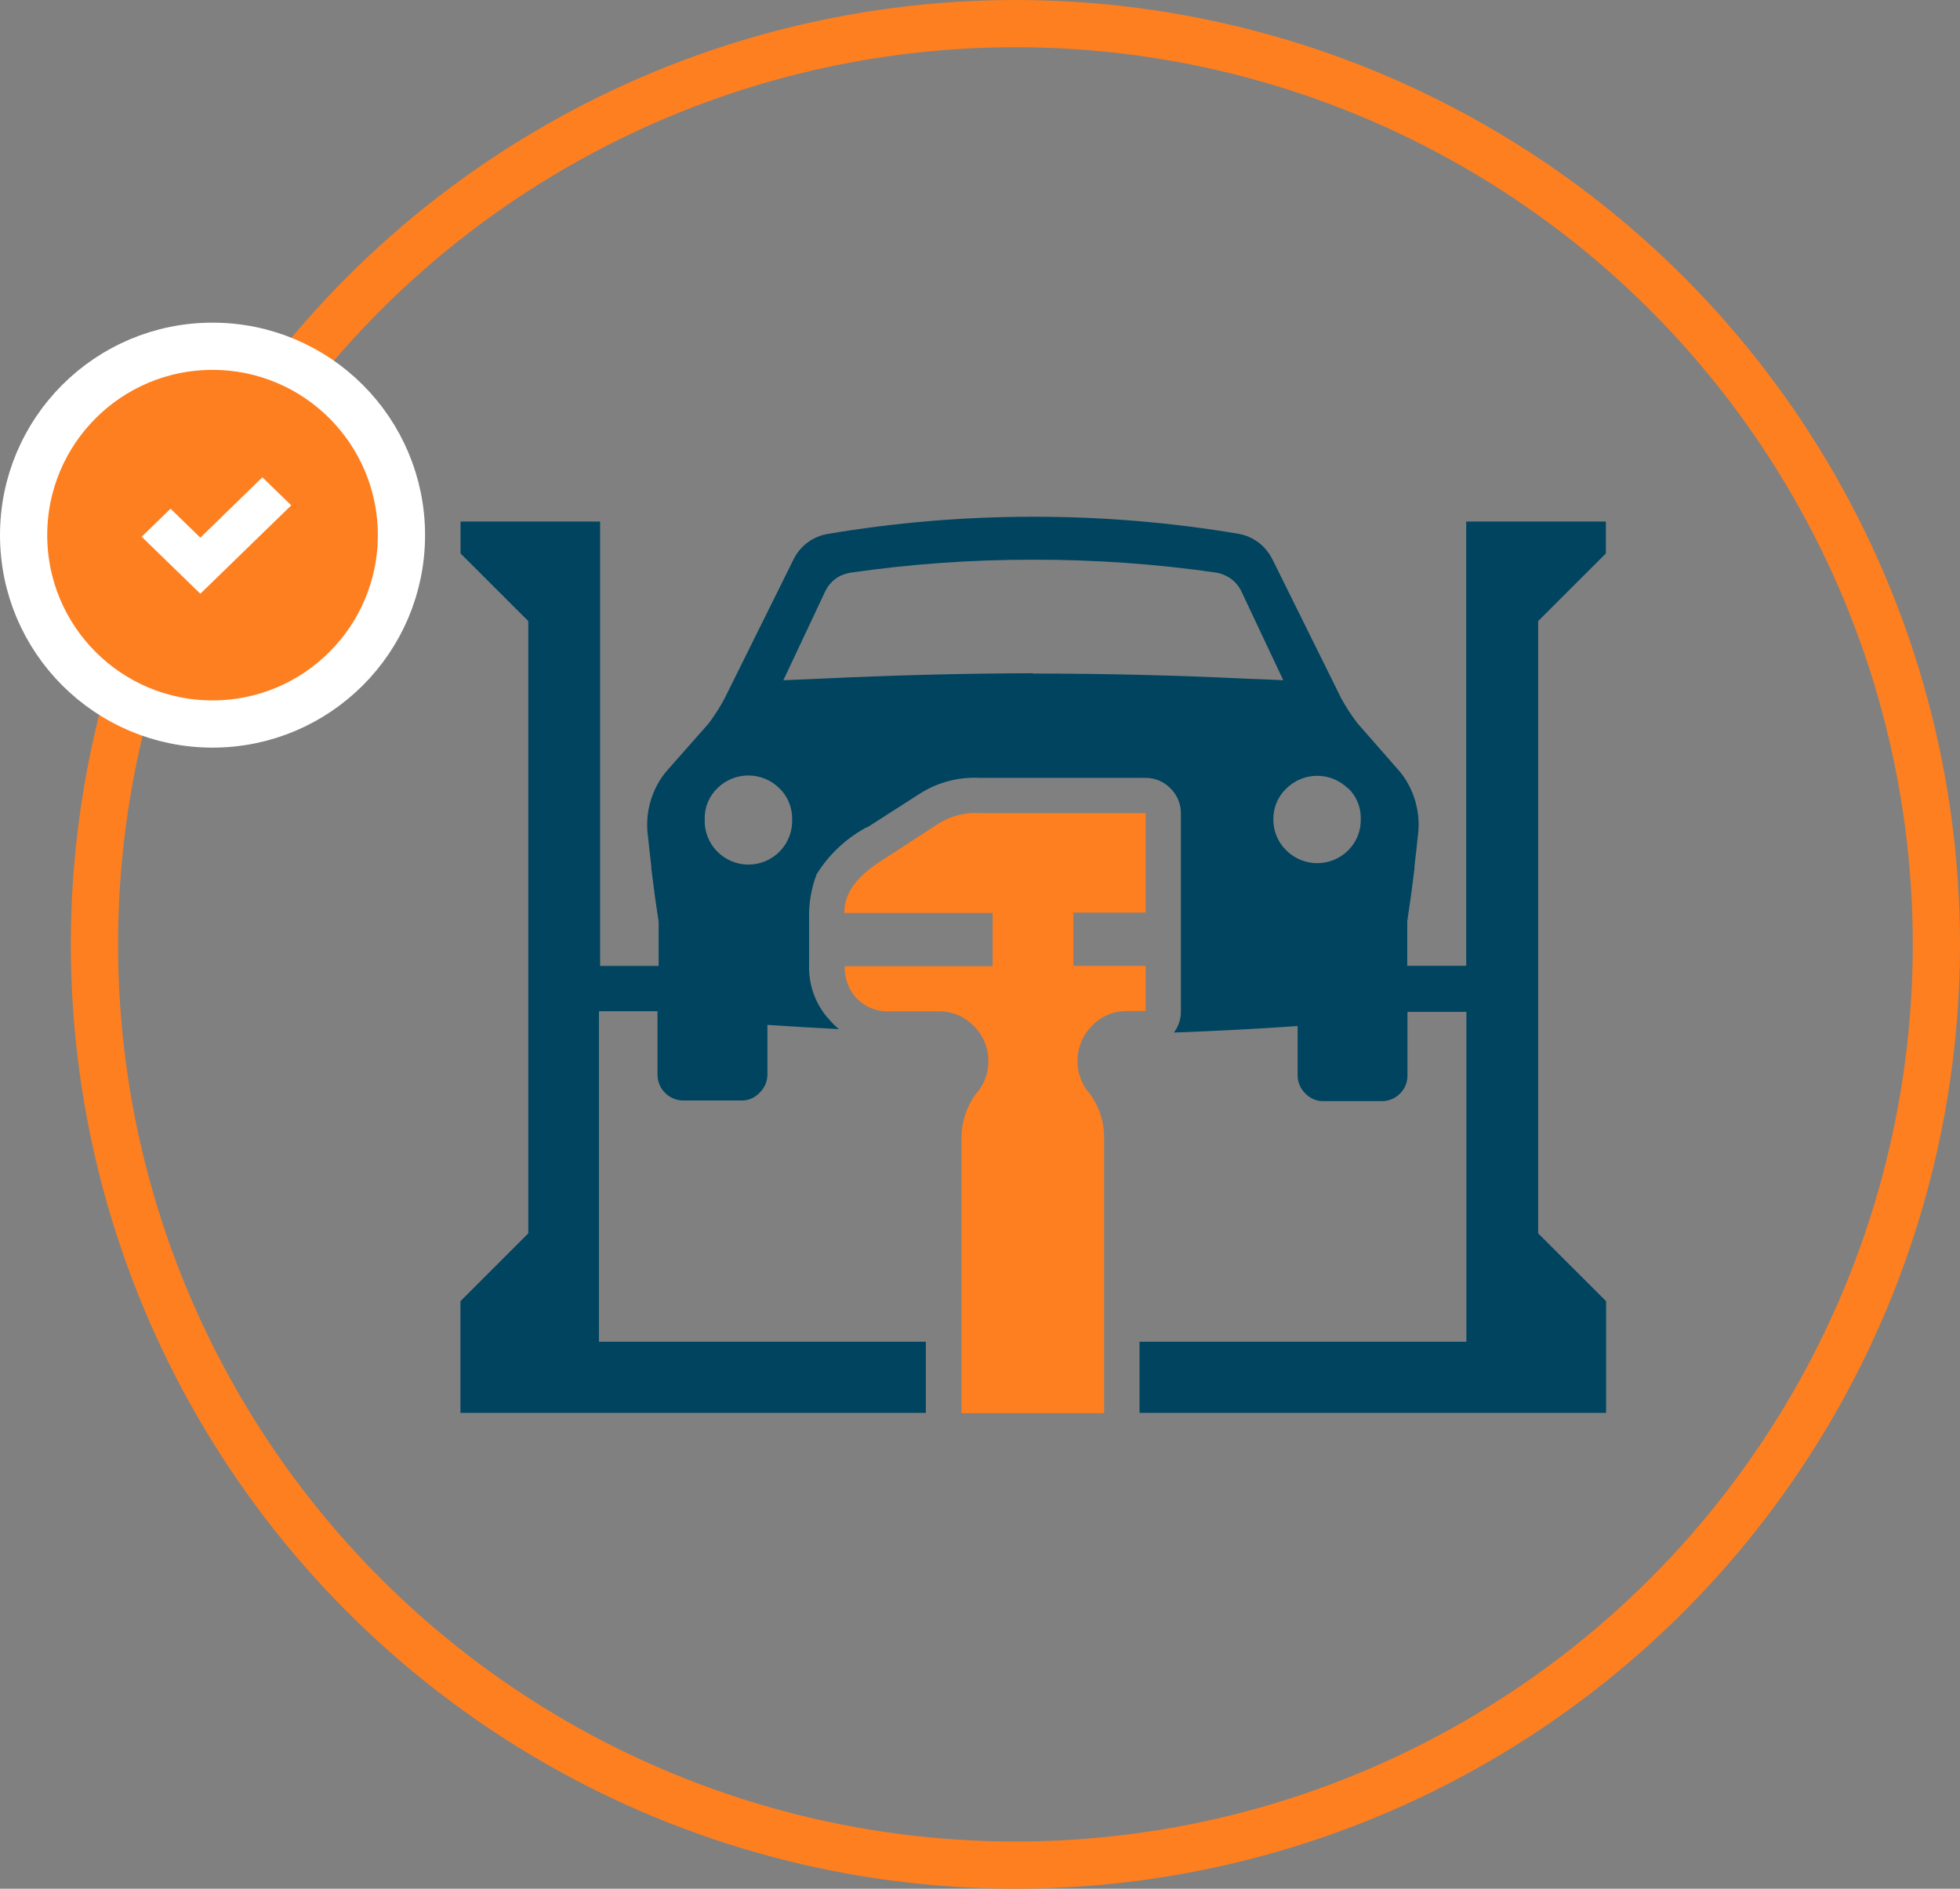 <svg viewBox="0 0 249 240" fill="none" xmlns="http://www.w3.org/2000/svg">
<rect x="0" y="0" width="249" height="240" fill="#808080" stroke="none"/>
<circle cx="129" cy="120" r="117" stroke="#FD7F20" stroke-width="6"/>
<path fill-rule="evenodd" clip-rule="evenodd" d="M100.633 104.039C100.641 103.317 100.501 102.6 100.222 101.933C99.943 101.266 99.531 100.663 99.01 100.161C97.964 99.122 96.548 98.54 95.073 98.54C93.598 98.54 92.183 99.122 91.136 100.161C90.614 100.661 90.202 101.264 89.925 101.932C89.648 102.599 89.512 103.317 89.526 104.039C89.49 104.791 89.606 105.541 89.868 106.246C90.131 106.951 90.534 107.595 91.053 108.14C91.573 108.684 92.197 109.118 92.889 109.414C93.582 109.711 94.327 109.863 95.08 109.863C95.833 109.863 96.578 109.711 97.27 109.414C97.962 109.118 98.587 108.684 99.106 108.14C99.626 107.595 100.029 106.951 100.291 106.246C100.554 105.541 100.67 104.791 100.633 104.039V104.039ZM131.226 65.664C140.002 65.651 148.763 66.38 157.416 67.842C158.631 68.071 159.743 68.675 160.595 69.569C161.047 70.055 161.424 70.606 161.713 71.203V71.203L170.385 88.724C170.987 89.835 171.677 90.896 172.447 91.898L177.554 97.73C177.851 98.049 178.123 98.391 178.366 98.753C179.877 100.979 180.499 103.69 180.108 106.351C179.975 107.679 179.842 108.875 179.696 110.07C179.696 110.15 179.696 110.229 179.696 110.309C179.417 112.727 179.097 114.972 178.778 117.07V122.729H186.267V66.275H204.011V70.326L195.405 78.921V156.721L204.037 165.342V179.529H144.767V170.496H186.293V128.574H178.805V136.637C178.812 137.068 178.732 137.496 178.57 137.895C178.408 138.295 178.166 138.657 177.86 138.961C177.298 139.53 176.544 139.87 175.745 139.918H167.898C167.118 139.872 166.385 139.53 165.849 138.961C165.54 138.671 165.293 138.321 165.122 137.933C164.95 137.545 164.859 137.127 164.852 136.703V130.38C159.611 130.743 154.37 131.018 149.13 131.204C149.715 130.442 150.029 129.507 150.021 128.547V103.322C150.021 102.735 149.904 102.154 149.675 101.613C149.447 101.072 149.112 100.583 148.691 100.174C148.285 99.752 147.797 99.416 147.258 99.188C146.718 98.959 146.138 98.843 145.552 98.846H124.535C121.803 98.69 119.092 99.407 116.794 100.891L110.37 105.009L110.104 105.155H110.037L109.851 105.261C107.352 106.655 105.25 108.662 103.746 111.093C103.055 112.907 102.729 114.839 102.788 116.778V122.663C102.718 125.087 103.547 127.453 105.116 129.304L105.249 129.437C105.647 129.923 106.092 130.368 106.579 130.766C103.546 130.619 100.513 130.433 97.494 130.234V136.624C97.464 137.482 97.096 138.293 96.47 138.882C95.934 139.45 95.201 139.792 94.421 139.838H86.574C85.747 139.772 84.975 139.398 84.411 138.79C83.847 138.182 83.532 137.386 83.528 136.557V128.494H76.092V170.496H117.619V179.529H58.495V165.342L67.114 156.721V78.921L58.508 70.326V66.275H76.239V122.742H83.674V117.097C83.341 114.998 83.035 112.753 82.743 110.336C82.743 110.256 82.743 110.176 82.743 110.097C82.597 108.901 82.463 107.652 82.331 106.377C81.94 103.716 82.562 101.005 84.073 98.779C84.316 98.418 84.587 98.076 84.884 97.756L90.032 91.925C90.784 90.918 91.46 89.857 92.054 88.75L100.74 71.23C101.018 70.629 101.39 70.078 101.843 69.596C102.698 68.705 103.809 68.101 105.022 67.869C113.679 66.399 122.445 65.662 131.226 65.664V65.664ZM131.226 85.589C140.244 85.589 149.276 85.806 158.321 86.24C159.89 86.293 161.46 86.359 163.029 86.439L157.709 75.148C157.283 74.244 156.547 73.523 155.634 73.116C155.296 72.955 154.938 72.839 154.57 72.77V72.77C146.861 71.658 139.081 71.107 131.293 71.123V71.123C123.513 71.108 115.742 71.658 108.042 72.77V72.77C107.64 72.839 107.247 72.955 106.871 73.116C105.975 73.533 105.254 74.252 104.836 75.148L99.516 86.439L104.224 86.24C113.207 85.806 122.212 85.576 131.239 85.549L131.226 85.589ZM171.263 100.201C170.221 99.164 168.81 98.582 167.339 98.582C165.868 98.582 164.457 99.164 163.415 100.201C162.89 100.701 162.473 101.303 162.189 101.97C161.905 102.637 161.761 103.355 161.766 104.079C161.755 104.821 161.895 105.556 162.179 106.242C162.462 106.927 162.883 107.547 163.415 108.064C164.457 109.101 165.868 109.683 167.339 109.683C168.81 109.683 170.221 109.101 171.263 108.064C171.79 107.545 172.204 106.924 172.481 106.238C172.758 105.553 172.891 104.818 172.872 104.079C172.894 103.351 172.763 102.626 172.488 101.952C172.214 101.277 171.801 100.667 171.276 100.161L171.263 100.201Z" fill="#00445F"/>
<path fill-rule="evenodd" clip-rule="evenodd" d="M124.536 103.322H145.538V115.968H136.36V122.743H145.538V128.468H143.011C142.218 128.48 141.435 128.648 140.707 128.963C139.979 129.277 139.32 129.732 138.768 130.301C137.643 131.414 136.974 132.905 136.89 134.484C136.807 136.063 137.315 137.617 138.316 138.842L138.396 138.908C139.648 140.587 140.308 142.633 140.271 144.727V179.569H122.155V144.727C122.122 142.632 122.786 140.585 124.043 138.908L124.123 138.842C125.066 137.729 125.576 136.314 125.56 134.857C125.57 134.015 125.408 133.18 125.084 132.404C124.759 131.627 124.278 130.925 123.671 130.341C123.119 129.772 122.46 129.317 121.732 129.003C121.004 128.688 120.221 128.52 119.428 128.508H112.498C111.764 128.475 111.043 128.295 110.38 127.978C109.717 127.66 109.126 127.213 108.641 126.661C107.74 125.573 107.267 124.194 107.31 122.782H126.105V116.008H107.27C107.208 113.723 108.636 111.602 111.554 109.645L119.215 104.664C120.801 103.664 122.664 103.194 124.536 103.322V103.322Z" fill="#FD7F20"/>
<circle cx="27" cy="68" r="24" fill="#FD7F20" stroke="white" stroke-width="6"/>
<path fill-rule="evenodd" clip-rule="evenodd" d="M33.333 60.649L25.45 68.323L21.667 64.639L18 68.204L25.45 75.446L37 64.215L33.333 60.649Z" fill="white"/>
</svg>
